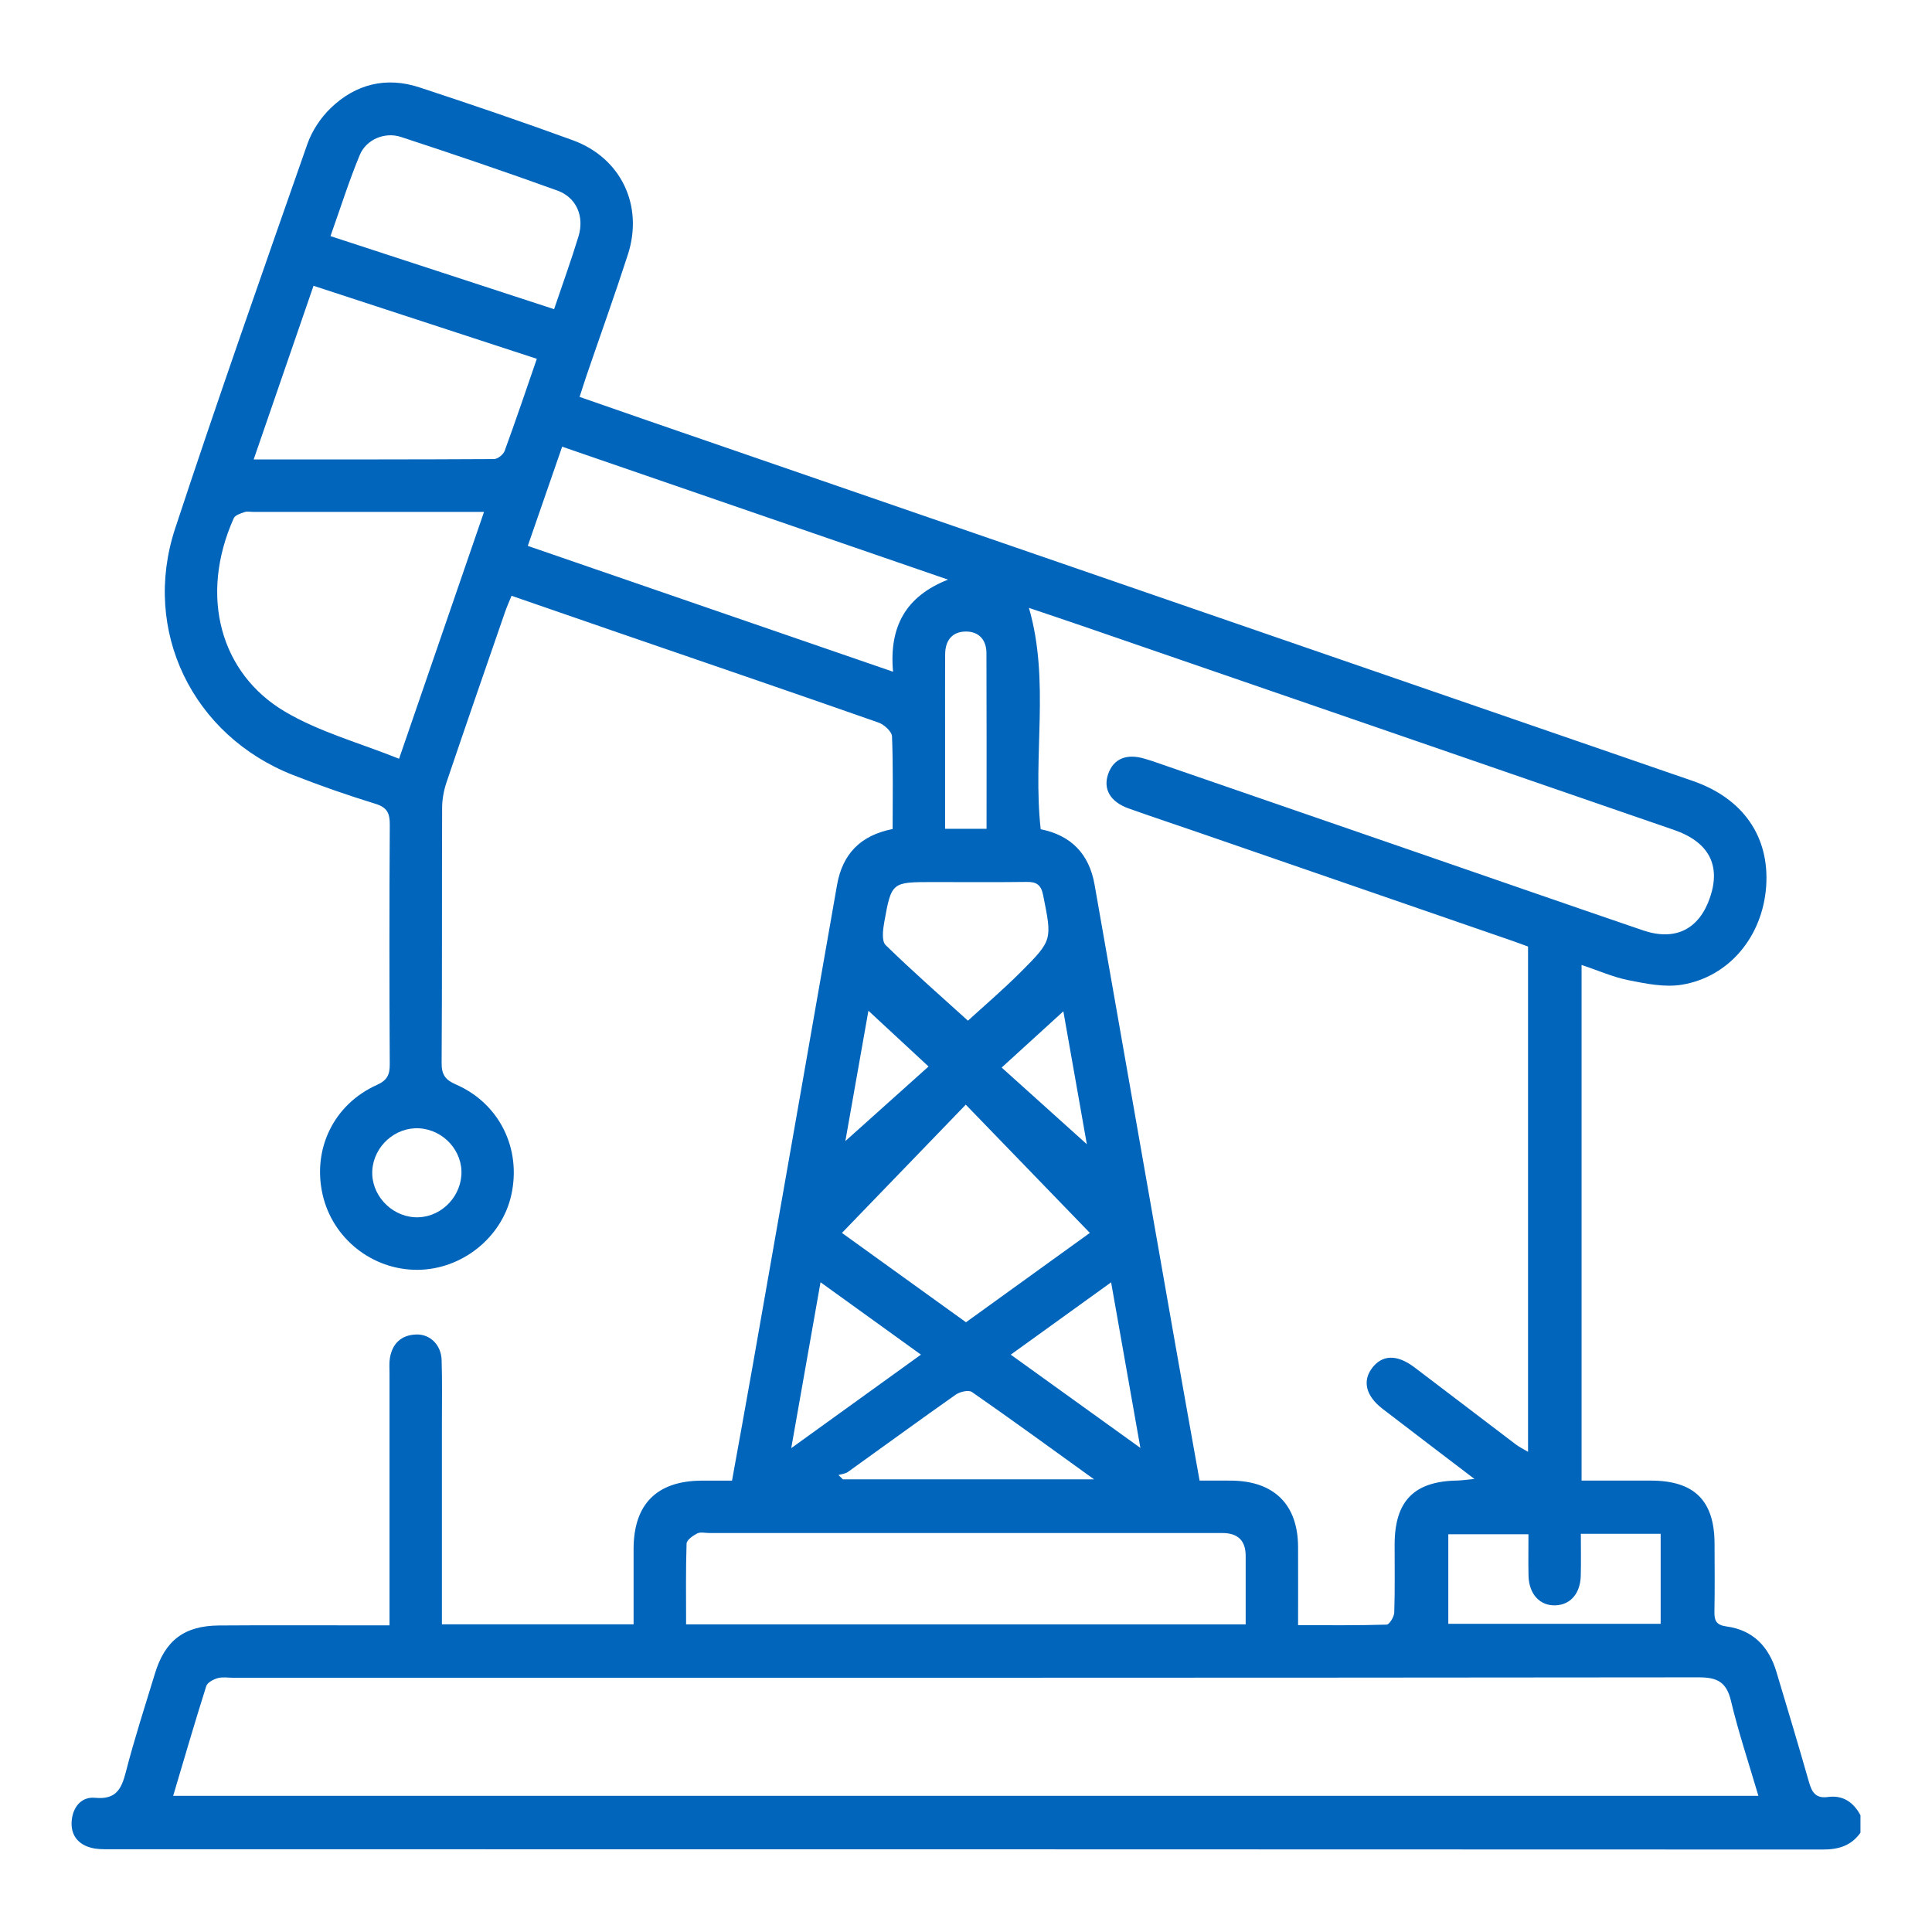 <?xml version="1.0" encoding="UTF-8"?>
<svg id="curvas" xmlns="http://www.w3.org/2000/svg" viewBox="0 0 1080 1080">
  <defs>
    <style>
      .cls-1 {
        fill: #0065bb;
        stroke-width: 0px;
      }
    </style>
  </defs>
  <path class="cls-1" d="M1040,1024.5c-5.15,7.26-12.18,9.41-20.98,9.4-319.38-.15-638.75-.12-958.13-.15-3.23,0-6.57,0-9.67-.77-7.64-1.9-11.75-7.22-11.16-14.98.59-7.68,5.33-13.76,13.09-13.02,11.63,1.11,14.7-4.73,17.18-14.36,4.78-18.56,10.71-36.82,16.3-55.16,5.64-18.47,16.37-26.66,35.82-26.81,28-.21,56-.06,83.99-.06,3.48,0,6.97,0,11.3,0,0-7.69,0-14.14,0-20.59,0-40.05,0-80.1,0-120.15,0-2.93-.26-5.92.23-8.77,1.39-8.1,6.36-12.77,14.6-13.09,7.79-.3,14.01,5.75,14.3,14.24.39,11.71.15,23.44.16,35.16,0,33.86,0,67.73,0,101.59v11.03h107.15c0-14.41-.03-28.31,0-42.2.06-24.95,12.91-37.9,37.82-38.12,5.48-.05,10.97,0,17.2,0,3.86-21.45,7.67-42.17,11.32-62.92,15.83-90,31.64-180,47.38-270.02,3.05-17.43,13.15-27.8,31.09-31.32,0-17.35.34-34.58-.35-51.77-.11-2.74-4.4-6.63-7.55-7.74-47.84-16.78-95.81-33.17-143.75-49.67-20.23-6.96-40.44-13.96-61.39-21.2-1.37,3.42-2.68,6.29-3.7,9.26-10.93,31.64-21.91,63.26-32.63,94.98-1.53,4.52-2.45,9.48-2.47,14.24-.18,47.54.04,95.08-.28,142.61-.05,6.6,2.02,9.49,8.01,12.1,24.37,10.63,36.71,35.93,30.92,61.84-5.32,23.84-27.69,41.65-52.47,41.76-25.26.12-47.49-17.56-53.02-42.18-5.72-25.46,6.28-50.33,30.34-61.16,5.81-2.61,7.25-5.67,7.22-11.6-.24-44.61-.26-89.22.02-133.82.04-6.49-1.45-9.74-8.12-11.78-15.52-4.76-30.89-10.14-46-16.07-56.07-22.03-84.73-80.52-65.87-137.78,23.69-71.92,48.86-143.35,73.88-214.83,2.59-7.4,7.42-14.74,13.07-20.19,13.91-13.44,31.01-17.71,49.6-11.59,28.71,9.44,57.32,19.18,85.71,29.54,27.02,9.85,39.71,36.53,30.8,64.01-7.31,22.57-15.34,44.91-23.02,67.35-1.25,3.64-2.38,7.32-3.95,12.14,13.29,4.62,26.04,9.07,38.8,13.48,194.46,67.05,388.93,134.09,583.39,201.16,28.21,9.73,43.07,31.19,41.11,59-1.97,27.83-20.59,50.59-47.17,54.95-9.52,1.56-19.93-.57-29.65-2.5-8.78-1.74-17.16-5.49-26.37-8.57v288.27c13.24,0,26.13-.04,39.01,0,24.07.09,35.25,11.24,35.33,35.21.04,12.7.17,25.4-.07,38.09-.1,5.04,1.11,7.47,6.76,8.23,14.81,2,23.66,11.3,27.86,25.27,6.17,20.54,12.35,41.09,18.23,61.71,1.61,5.66,3.77,9.3,10.53,8.36,8.46-1.18,14.33,2.91,18.25,10.18v9.77ZM854.2,529.14c-3.09-1.13-5.8-2.17-8.53-3.11-58.04-20.05-116.09-40.1-174.14-60.13-13.51-4.66-27.08-9.16-40.55-13.95-10.31-3.67-14.43-10.8-11.53-19.21,2.98-8.65,10.37-11.71,20.64-8.54,1.24.38,2.5.72,3.73,1.14,49.45,17.06,98.9,34.13,148.35,51.19,42.08,14.52,84.12,29.15,126.24,43.53,18.17,6.2,31.52-.61,37.57-18.56,6.02-17.87-.76-30.85-20.18-37.56-109.64-37.87-219.32-75.63-328.98-113.41-10.86-3.74-21.76-7.37-31.64-10.72,11.88,40.97,1.97,82.61,6.58,123.74,16.84,3.36,27.08,13.64,30.13,31.05,15.09,86.15,30.22,172.3,45.38,258.44,4.33,24.61,8.77,49.21,13.31,74.63,6.41,0,12.22-.06,18.03.01,23.71.31,36.91,13.47,37.02,36.96.07,14.24.01,28.49.01,43.85,17.15,0,33.34.19,49.51-.31,1.55-.05,4.17-4.36,4.25-6.77.43-12.68.18-25.39.21-38.08.06-24.26,10.84-35.25,34.87-35.69,2.61-.05,5.22-.46,9.75-.89-18.34-13.99-34.93-26.55-51.41-39.24-9.19-7.08-11.27-15.31-6-22.51,5.69-7.77,14.03-8.08,23.86-.65,18.94,14.33,37.79,28.79,56.72,43.13,1.89,1.43,4.07,2.47,6.79,4.1v-282.44ZM96.79,1003.88h886.16c-5.35-18.22-11.13-35.42-15.31-53.01-2.52-10.61-7.63-13.24-18.13-13.23-273.04.3-546.07.24-819.11.24-2.93,0-6.02-.55-8.74.22-2.41.69-5.73,2.45-6.36,4.45-6.35,20.04-12.22,40.24-18.5,61.33ZM696.34,908.03c0-13.12,0-25.72,0-38.32q-.01-12.71-13-12.74c-95.62,0-191.24,0-286.86,0-2.28,0-4.92-.69-6.74.23-2.41,1.23-5.87,3.67-5.94,5.69-.5,14.86-.27,29.74-.27,45.14h312.81ZM270.58,286.15c-43.89,0-86.48,0-129.07,0-1.63,0-3.4-.41-4.84.11-2.17.78-5.23,1.7-6,3.42-19.62,43.93-7.14,86.97,28.54,108.08,19.43,11.5,42.06,17.61,63.87,26.39,16.22-47.13,31.71-92.14,47.5-138.01ZM295.05,305.16c68.33,23.54,135.62,46.72,204.17,70.34-2.26-25.25,7.12-42.16,30.72-51.49-72.69-25.04-143.81-49.55-215.69-74.31-6.48,18.72-12.62,36.45-19.21,55.46ZM141.82,256.83c45.95,0,90.13.06,134.31-.2,2.06-.01,5.22-2.53,5.97-4.58,6.14-16.73,11.83-33.63,17.99-51.47-41.67-13.62-82.84-27.09-124.83-40.82-11.2,32.49-22.05,63.99-33.45,97.06ZM609.24,689.2c-23.38-24.16-46.25-47.8-69.36-71.69-23.51,24.35-46.04,47.69-69.23,71.7,23.53,16.95,46.34,33.37,69.34,49.94,23.18-16.72,45.8-33.03,69.25-49.95ZM184.73,131.99c42.28,13.82,83.39,27.24,125.01,40.84,4.83-14.31,9.6-27.4,13.65-40.72,3.38-11.12-1.14-21.73-11.83-25.59-28.98-10.46-58.17-20.39-87.45-29.97-9.11-2.98-19.43,1.47-23.01,10.11-6.04,14.57-10.79,29.68-16.36,45.33ZM541.08,570.57c8.66-7.94,19.55-17.22,29.63-27.31,17.78-17.79,17.38-17.96,12.41-42.86-1.13-5.68-3.58-7.47-9.09-7.4-17.52.23-35.04.08-52.56.08-22.99,0-23.14-.03-27.19,22.57-.74,4.14-1.49,10.41.77,12.62,15.28,14.91,31.36,29,46.02,42.29ZM883.7,857.41c0,8.53.15,15.99-.04,23.45-.25,9.94-5.81,16.27-14.19,16.54-8.72.29-14.8-6.32-15.02-16.63-.16-7.67-.03-15.34-.03-23.1h-44.81v50.04h118.71v-50.3h-44.62ZM611.62,826.97c-24.08-17.34-46.02-33.34-68.3-48.83-1.85-1.29-6.74-.15-9.07,1.49-20.21,14.2-40.13,28.8-60.22,43.17-1.46,1.04-3.55,1.2-5.34,1.76.84.8,1.67,1.6,2.51,2.4h140.42ZM458.68,716.78c-5.51,31.23-10.73,60.81-16.37,92.74,25.04-18.05,48.29-34.81,72.51-52.27-18.99-13.68-37.02-26.68-56.15-40.47ZM637.48,809.39c-5.63-31.87-10.88-61.53-16.36-92.56-19.44,14.01-37.45,26.99-56.1,40.43,24.34,17.51,47.46,34.15,72.45,52.12ZM551.49,463.31c0-33.41.08-65.85-.06-98.3-.03-7.24-4.17-11.96-11.37-11.98-7.74-.03-11.66,4.97-11.71,12.65-.1,13.32-.04,26.64-.04,39.95,0,19.07,0,38.14,0,57.68h23.19ZM234.39,630.74c-13.39-.82-25.42,9.93-26.27,23.47-.83,13.3,10.02,25.39,23.55,26.23,13.36.83,25.31-9.88,26.24-23.53.91-13.35-9.85-25.33-23.52-26.17ZM472.56,637.87c13.42-12.03,29.91-26.81,46.51-41.69-11.69-10.84-22.7-21.05-33.62-31.17-4.49,25.38-9.15,51.74-12.89,72.87ZM607.55,639.63c-4.01-22.67-8.7-49.22-13.13-74.3-11.14,10.16-22.29,20.33-34.48,31.44,16.94,15.25,33.28,29.95,47.62,42.86Z"/>
</svg>